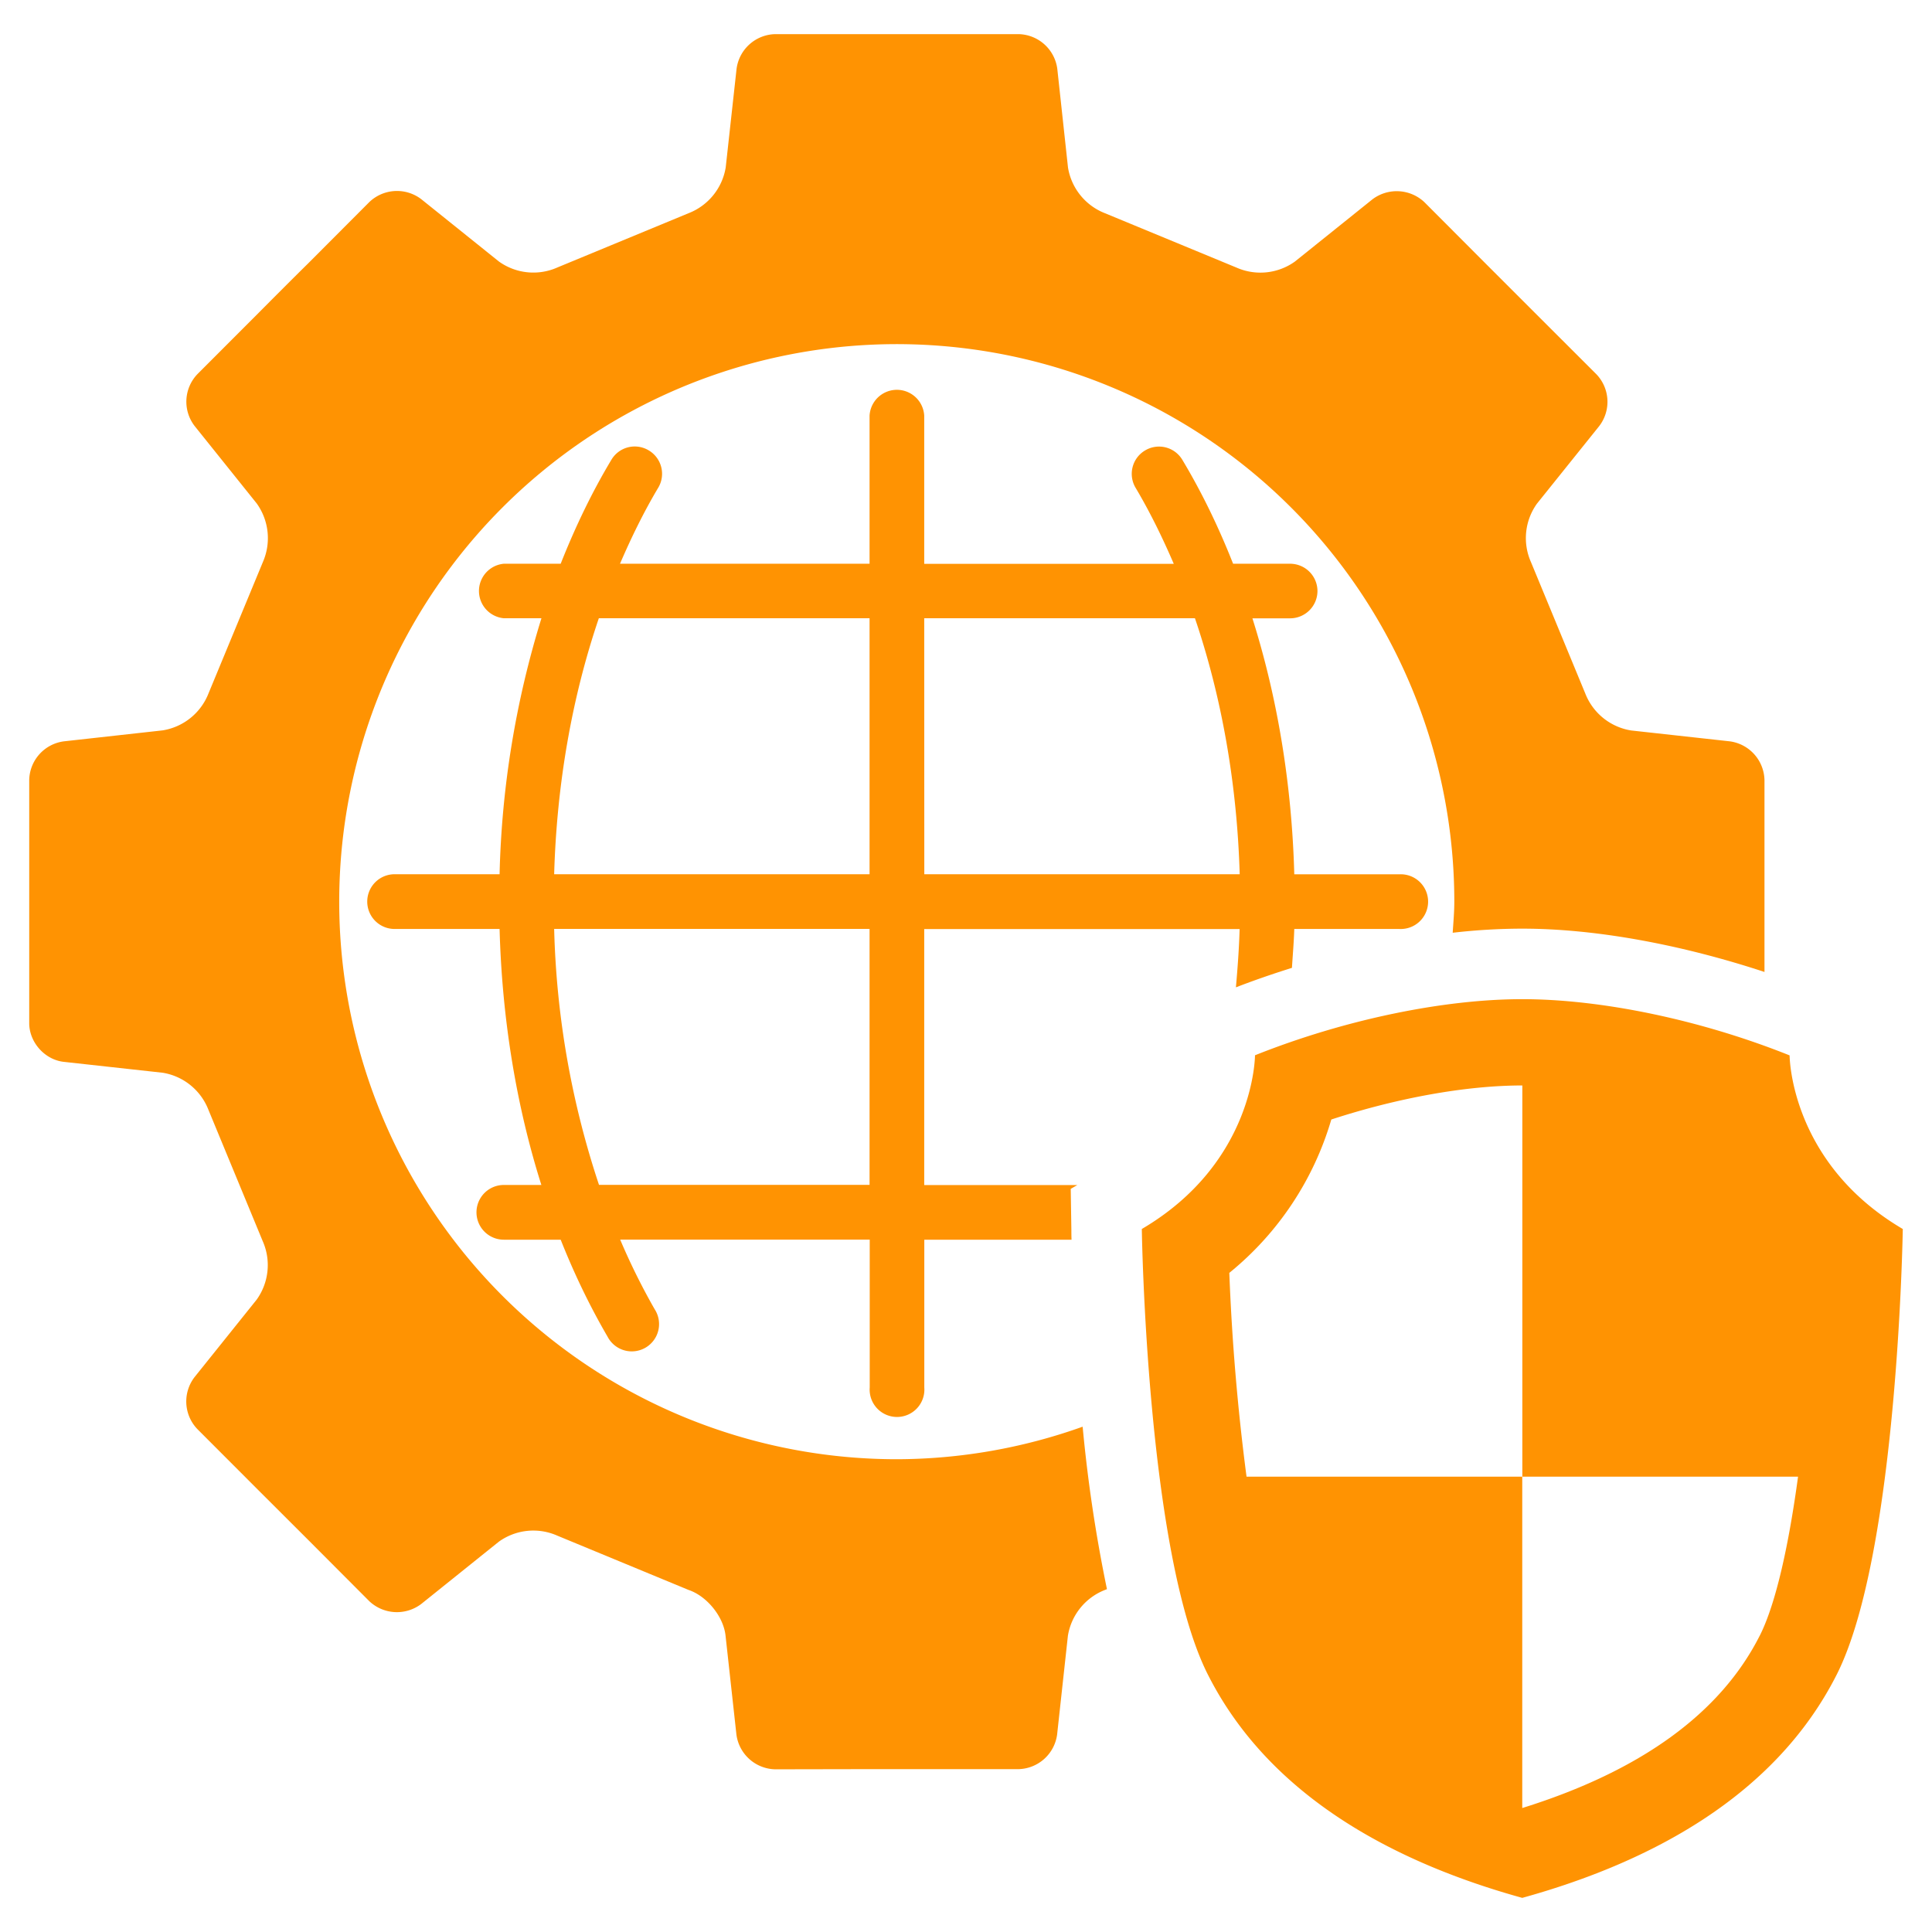 <svg xmlns="http://www.w3.org/2000/svg" fill="none" viewBox="0 0 24 24"><g fill="#FF9302" clip-path="url(#a)"><path d="M22.23 13.11c-1.112-.445-2.342-.698-3.32-.698-.977 0-2.208.253-3.32.697 0 0 0 1.332-1.406 2.158 0 0 .058 4.028.82 5.534.761 1.507 2.306 2.332 3.906 2.775 1.6-.443 3.145-1.268 3.907-2.775.76-1.506.82-5.534.82-5.534-1.406-.826-1.406-2.158-1.406-2.158Zm-.37 7.209c-.487.964-1.479 1.682-2.95 2.141v-4.116h-3.425a27.574 27.574 0 0 1-.214-2.532 3.845 3.845 0 0 0 1.267-1.905c.82-.268 1.675-.423 2.373-.423v4.86h3.425c-.112.825-.27 1.566-.475 1.974Z"/><path d="M11.141 18.127a6.926 6.926 0 1 1 6.925-6.926c0 .13-.012.257-.02.386a7.6 7.6 0 0 1 .864-.051c.915 0 1.98.199 3.009.538V9.691a.497.497 0 0 0-.432-.482l-1.225-.135a.737.737 0 0 1-.569-.459l-.675-1.633a.734.734 0 0 1 .075-.726l.773-.963a.495.495 0 0 0-.036-.645l-.762-.761-.614-.614-.76-.762a.501.501 0 0 0-.645-.035l-.963.773a.736.736 0 0 1-.726.075l-1.633-.675a.737.737 0 0 1-.46-.568L13.134.854a.496.496 0 0 0-.482-.43h-3.02a.496.496 0 0 0-.482.43L9.015 2.08a.738.738 0 0 1-.46.568l-1.632.675a.734.734 0 0 1-.726-.075l-.963-.773a.497.497 0 0 0-.646.035l-.76.762c-.17.167-.446.444-.615.614l-.76.761a.495.495 0 0 0-.036.644l.772.963a.74.74 0 0 1 .077.727L2.59 8.614a.737.737 0 0 1-.57.459l-1.225.136a.495.495 0 0 0-.432.48v3.021c0 .238.194.456.432.481l1.226.135a.736.736 0 0 1 .568.46l.675 1.633a.736.736 0 0 1-.076.726l-.772.963a.496.496 0 0 0 .036.645l.76.761.615.614.76.762a.5.5 0 0 0 .646.035l.963-.773a.734.734 0 0 1 .726-.076l1.632.675c.227.076.434.331.459.568l.135 1.228a.497.497 0 0 0 .482.432l1.076-.002h1.944a.496.496 0 0 0 .482-.431l.134-1.227a.738.738 0 0 1 .46-.568l.025-.01a18.339 18.339 0 0 1-.302-2.018 6.893 6.893 0 0 1-2.309.404Z"/><path d="m13.3 14.769.083-.048h-1.902v-3.18h3.918c-.007.244-.025.484-.046.724.228-.088.46-.168.696-.242.01-.16.024-.32.029-.483h1.304a.34.34 0 1 0 0-.679h-1.304c-.03-1.11-.207-2.19-.52-3.18h.468a.34.34 0 0 0 .34-.34.34.34 0 0 0-.34-.338h-.708c-.18-.456-.39-.89-.63-1.29a.337.337 0 0 0-.464-.117.338.338 0 0 0-.117.464c.176.296.332.614.474.944h-3.1v-1.84a.34.34 0 0 0-.679 0v1.839h-3.1c.142-.33.298-.648.474-.943a.338.338 0 0 0-.117-.465.337.337 0 0 0-.465.118c-.24.4-.448.833-.629 1.29h-.707a.34.34 0 0 0 0 .677h.468a11.67 11.67 0 0 0-.52 3.18H4.902a.34.34 0 0 0 0 .68h1.304c.03 1.109.206 2.19.519 3.18h-.466a.34.34 0 0 0 0 .68h.706c.168.424.363.828.582 1.204a.339.339 0 1 0 .585-.341 8.232 8.232 0 0 1-.428-.864h3.1v1.837a.34.34 0 1 0 .678 0V15.4h1.829c-.002-.053-.002-.094-.002-.121l-.008-.51ZM11.48 7.68h3.364c.333.979.523 2.06.556 3.18h-3.918l-.001-3.18Zm-.678 7.039H7.441a10.92 10.92 0 0 1-.557-3.18h3.918v3.18Zm0-3.859H6.884c.032-1.12.222-2.201.555-3.18h3.363v3.18Z"/></g><defs><clipPath id="a"><rect width="24" height="24" fill="#fff"/></clipPath></defs></svg>